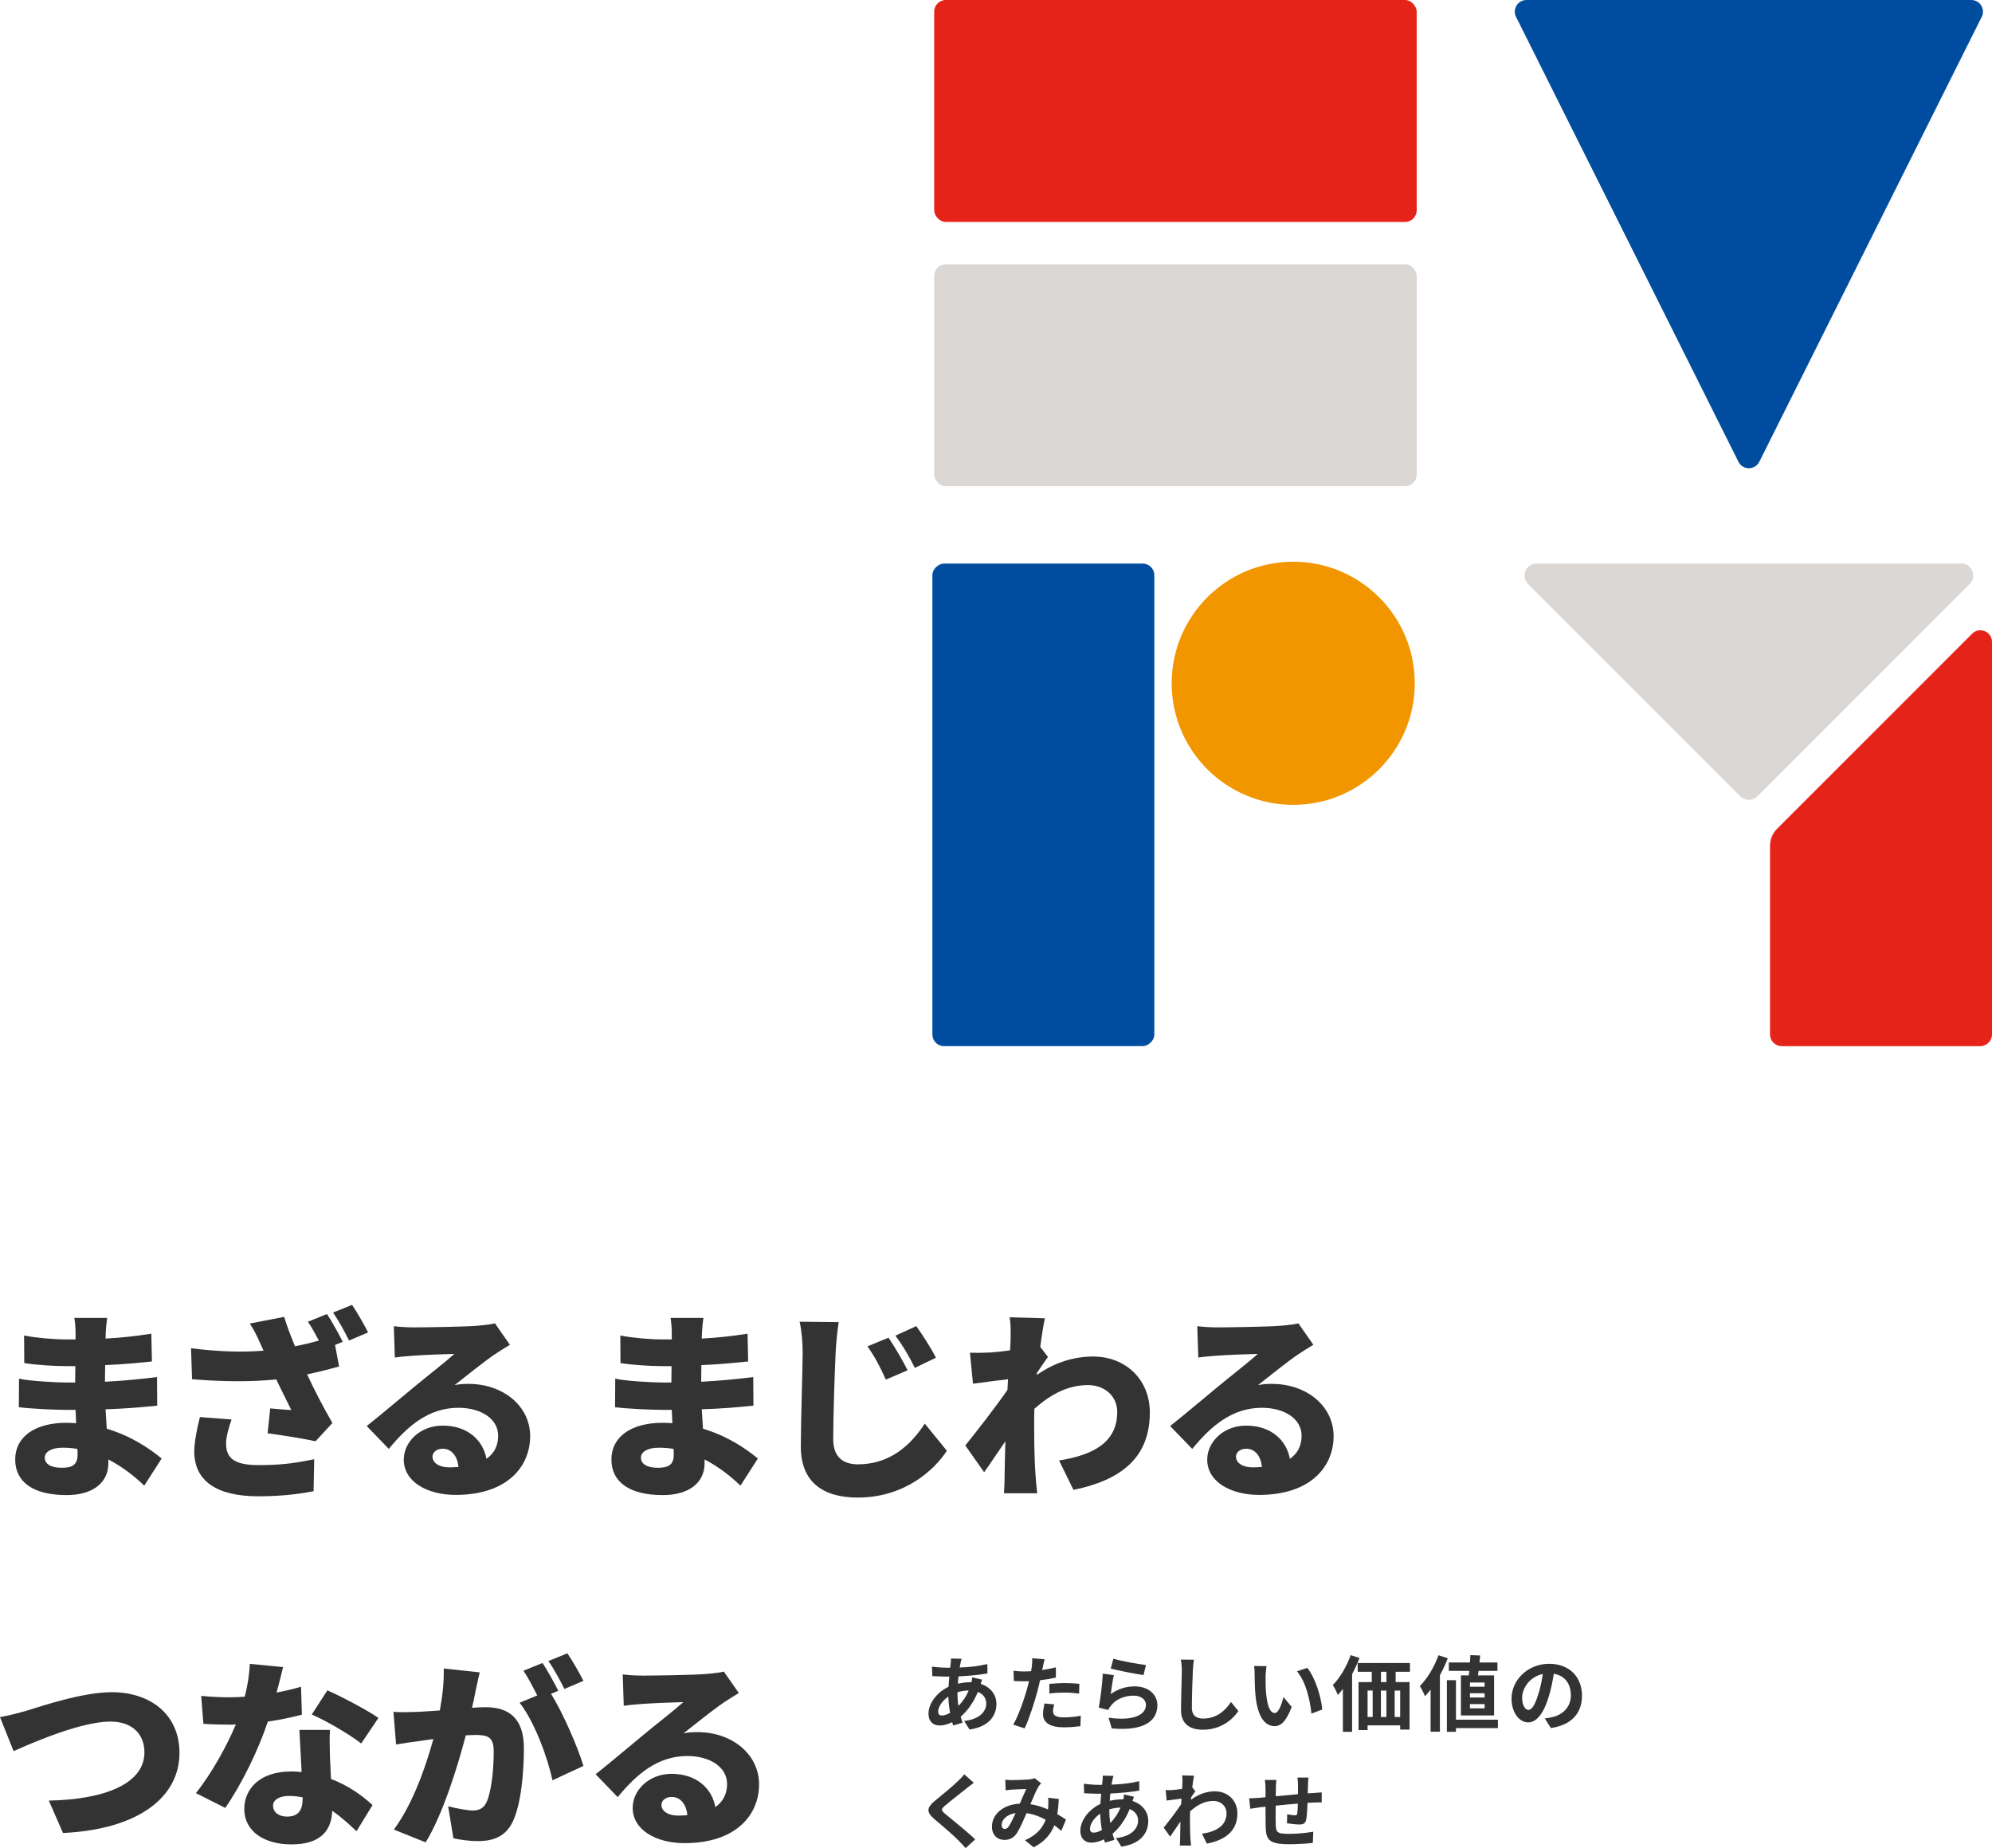 <?xml version="1.0" encoding="UTF-8"?>
<svg id="main" xmlns="http://www.w3.org/2000/svg" viewBox="0 0 629.32 583.79">
  <defs>
    <style>
      .cls-1 {
        fill: #f29600;
      }

      .cls-2 {
        fill: #dbd7d5;
      }

      .cls-3 {
        fill: #333;
      }

      .cls-4 {
        fill: #004da0;
      }

      .cls-5 {
        fill: #e62318;
      }
    </style>
  </defs>
  <g>
    <path class="cls-3" d="M45.56,469.28c-3.14-3.01-6.98-6.02-11.33-8.26v1.28c0,5.95-4.8,9.98-13.18,9.98-10.69,0-16.25-4.22-16.25-11.26s6.08-11.58,16.19-11.58c1.02,0,2.05.06,3.07.13l-.19-4.22h-3.07c-3.39,0-10.81-.32-14.85-.83l.06-9.02c3.33.77,11.97,1.22,14.91,1.22h2.82l.06-5.18h-3.01c-3.84,0-9.47-.38-13.12-.96l-.06-8.7c4.1.77,9.41,1.22,13.12,1.22h3.14v-2.18c0-1.15-.13-3.2-.38-4.61h10.37c-.19,1.34-.38,3.14-.45,4.61l-.06,1.92c4.67-.26,9.02-.7,14.46-1.54l.19,8.77c-3.78.38-8.7.9-14.78,1.15l-.06,5.25c6.53-.32,11.58-.9,16.45-1.47l.06,9.02c-5.57.58-10.24.96-16.32,1.15.13,1.98.26,4.1.38,6.14,7.74,2.3,13.63,6.34,17.34,9.41l-5.5,8.58ZM24.45,457.69c-1.54-.26-3.14-.38-4.74-.38-3.52,0-5.57,1.34-5.57,3.14,0,2.11,2.11,3.2,5.38,3.2s4.99-.9,4.99-4.16c0-.45,0-1.02-.06-1.79Z"/>
    <path class="cls-3" d="M103.29,415.07c1.6,2.37,3.84,6.53,4.99,8.77l-2.43,1.02,1.28,6.78c-2.94.83-6.4,1.73-10.11,2.5,2.37,5.12,5.18,10.5,8,15.36l-5.31,5.76c-3.84-.77-10.11-1.86-15.17-2.5l.83-7.87c1.98.19,4.86.45,6.66.51-1.34-2.75-3.07-6.08-4.74-9.66-7.62.77-16.45.77-26.62-.06l-.32-9.79c9.02,1.15,16.45,1.28,22.91.77l-.96-2.11c-1.15-2.62-1.79-3.97-3.39-6.46l10.88-2.11c.83,2.94,2.05,5.95,3.39,9.28,2.69-.51,5.12-1.09,7.55-1.79-1.09-2.05-2.3-4.29-3.46-5.95l6.02-2.43ZM73.15,448.41c-.7,1.92-1.73,5.5-1.73,7.36,0,4.1,1.54,7.04,10.24,7.04s12.93-.96,17.6-1.86l-.19,10.11c-3.33.64-9.15,1.6-17.41,1.6-13.25,0-20.29-4.86-20.29-14.21,0-2.82.83-7.1,1.79-10.82l9.98.77ZM111.23,412.19c1.66,2.43,3.97,6.53,5.06,8.7l-6.02,2.56c-1.28-2.62-3.33-6.4-5.06-8.83l6.02-2.43Z"/>
    <path class="cls-3" d="M161.09,424.8c-1.66,1.02-3.26,1.98-4.86,3.07-3.58,2.43-9.15,6.98-12.61,9.66,1.66-.32,2.88-.38,4.42-.38,10.88,0,19.45,6.98,19.45,16.51s-7.17,18.56-23.55,18.56c-8.96,0-16.38-4.16-16.38-11.14,0-5.57,5.12-10.75,12.29-10.75,7.74,0,12.74,4.48,13.82,10.5,2.5-1.73,3.71-4.22,3.71-7.3,0-5.44-5.57-8.83-12.54-8.83-9.28,0-15.93,5.57-22.01,12.99l-6.98-7.23c4.1-3.2,11.46-9.47,15.23-12.54,3.52-2.94,9.41-7.49,12.48-10.24-3.2.06-9.73.32-13.12.58-1.92.13-4.16.32-5.7.58l-.32-9.92c1.98.26,4.35.38,6.46.38,3.39,0,16.06-.19,19.84-.51,3.01-.26,4.8-.51,5.63-.77l4.74,6.78ZM144.83,463.39c-.32-3.52-2.24-5.76-4.93-5.76-2.05,0-3.26,1.22-3.26,2.5,0,1.98,2.11,3.39,5.31,3.39,1.02,0,1.98-.06,2.88-.13Z"/>
    <path class="cls-3" d="M233.92,469.28c-3.14-3.01-6.98-6.02-11.33-8.26v1.28c0,5.95-4.8,9.98-13.18,9.98-10.69,0-16.25-4.22-16.25-11.26s6.08-11.58,16.19-11.58c1.02,0,2.05.06,3.07.13l-.19-4.22h-3.07c-3.39,0-10.81-.32-14.85-.83l.06-9.02c3.33.77,11.97,1.22,14.91,1.22h2.82l.06-5.18h-3.01c-3.84,0-9.47-.38-13.12-.96l-.06-8.7c4.1.77,9.41,1.22,13.12,1.22h3.14v-2.18c0-1.15-.13-3.2-.38-4.61h10.37c-.19,1.34-.38,3.14-.45,4.61l-.06,1.92c4.67-.26,9.02-.7,14.46-1.54l.19,8.77c-3.78.38-8.7.9-14.78,1.15l-.06,5.25c6.53-.32,11.58-.9,16.45-1.47l.06,9.02c-5.57.58-10.24.96-16.32,1.15.13,1.98.26,4.1.38,6.14,7.74,2.3,13.63,6.34,17.34,9.41l-5.5,8.58ZM212.8,457.69c-1.54-.26-3.14-.38-4.74-.38-3.52,0-5.57,1.34-5.57,3.14,0,2.11,2.11,3.2,5.38,3.2s4.99-.9,4.99-4.16c0-.45,0-1.02-.06-1.79Z"/>
    <path class="cls-3" d="M264.96,417.63c-.45,3.01-.83,6.85-.96,9.6-.32,6.66-.77,20.35-.77,27.33,0,6.08,3.52,8,7.81,8,9.86,0,16.51-5.76,21.12-12.86l6.98,8.58c-3.97,6.08-13.38,14.78-28.16,14.78-11.07,0-17.98-4.99-17.98-16.06,0-8,.58-24.96.58-29.76,0-3.39-.32-6.85-.96-9.73l12.35.13ZM286.72,432.86l-6.85,2.94c-2.05-4.42-3.33-6.98-5.82-10.5l6.66-2.75c1.92,2.88,4.61,7.42,6.02,10.3ZM295.68,428.89l-6.66,3.2c-2.24-4.42-3.65-6.78-6.14-10.18l6.59-3.01c1.98,2.75,4.8,7.17,6.21,9.98Z"/>
    <path class="cls-3" d="M327.55,434.33c6.14-4.29,12.29-5.82,17.79-5.82,10.3,0,17.92,7.3,17.92,17.66,0,12.86-7.3,21.05-24.13,24.45l-4.54-9.28c11.33-1.79,18.37-6.02,18.37-15.36,0-4.99-4.03-8.45-9.22-8.45-6.4,0-11.84,2.94-16.96,7.49-.06,1.47-.06,2.82-.06,4.16,0,4.8,0,11.01.45,17.09.06,1.15.32,3.9.51,5.44h-10.5c.13-1.6.19-4.22.19-5.25.06-3.84.13-7.17.26-11.2-2.43,3.52-4.99,7.42-6.72,9.79l-5.95-8.45c3.58-4.42,9.54-12.1,13.31-17.53l.19-3.39c-3.26.38-7.68.96-11.07,1.41l-.96-9.79c2.05.06,3.65.06,6.27-.06,1.73-.13,4.03-.32,6.4-.7.13-1.98.19-3.58.19-4.22,0-1.98.06-4.03-.32-6.21l11.14.32c-.45,1.98-.96,5.18-1.47,9.02l2.43,3.2c-.83,1.09-2.3,3.33-3.46,4.99l-.06.7Z"/>
    <path class="cls-3" d="M414.91,424.8c-1.66,1.02-3.26,1.98-4.86,3.07-3.58,2.43-9.15,6.98-12.61,9.66,1.66-.32,2.88-.38,4.42-.38,10.88,0,19.46,6.98,19.46,16.51s-7.17,18.56-23.55,18.56c-8.96,0-16.38-4.16-16.38-11.14,0-5.57,5.12-10.75,12.29-10.75,7.74,0,12.74,4.48,13.82,10.5,2.5-1.73,3.71-4.22,3.71-7.3,0-5.44-5.57-8.83-12.54-8.83-9.28,0-15.93,5.57-22.01,12.99l-6.98-7.23c4.1-3.2,11.46-9.47,15.23-12.54,3.52-2.94,9.41-7.49,12.48-10.24-3.2.06-9.73.32-13.12.58-1.92.13-4.16.32-5.7.58l-.32-9.92c1.98.26,4.35.38,6.46.38,3.39,0,16.06-.19,19.84-.51,3.01-.26,4.8-.51,5.63-.77l4.74,6.78ZM398.66,463.39c-.32-3.52-2.24-5.76-4.93-5.76-2.05,0-3.26,1.22-3.26,2.5,0,1.98,2.11,3.39,5.31,3.39,1.02,0,1.98-.06,2.88-.13Z"/>
    <path class="cls-3" d="M8.26,540.43c4.61-1.41,17.73-5.89,27.07-5.89,11.97,0,21.37,6.85,21.37,19.2,0,13.89-12.86,24.13-36.8,25.28l-4.48-10.24c17.47-.32,30.21-5.25,30.21-15.23,0-5.57-3.65-9.73-10.75-9.73-8.77,0-23.04,5.95-30.59,9.34l-4.29-10.75c2.3-.38,6.02-1.34,8.26-1.98Z"/>
    <path class="cls-3" d="M95.36,541.65c-2.62.7-6.46,1.54-10.75,2.18-2.94,8.9-8.32,19.9-13.44,27.26l-9.28-4.67c4.99-6.21,9.86-15.1,12.61-21.69-.7.06-1.41.06-2.05.06-2.69,0-5.25-.06-8.19-.26l-.7-8.83c2.94.32,6.72.45,8.83.45,1.66,0,3.26-.06,4.93-.19.9-3.46,1.47-7.1,1.6-10.37l10.5,1.02c-.45,1.98-1.15,4.86-2.05,8.06,2.94-.58,5.63-1.22,7.74-1.86l.26,8.83ZM104.25,546.45c-.19,2.75-.06,5.76,0,8.9.06,1.47.19,3.97.32,6.59,5.5,2.11,9.98,5.31,13.12,8.26l-5.06,8.26c-1.98-1.86-4.54-4.29-7.68-6.46-.19,6.08-3.52,10.62-12.86,10.62-8.38,0-14.91-3.9-14.91-11.26,0-6.34,4.99-11.78,14.78-11.78,1.15,0,2.24.06,3.33.19-.26-4.54-.51-9.73-.7-13.31h9.66ZM95.61,567.76c-1.34-.26-2.82-.45-4.29-.45-3.14,0-5.06,1.28-5.06,3.07,0,2.05,1.73,3.46,4.42,3.46,3.78,0,4.93-2.24,4.93-5.76v-.32ZM114.11,550.73c-3.78-2.94-11.2-7.23-15.61-9.15l4.93-7.62c4.54,1.98,12.73,6.34,16.13,8.7l-5.44,8.06Z"/>
    <path class="cls-3" d="M151.55,528.27c-.45,1.92-.96,4.29-1.34,6.08-.32,1.73-.7,3.46-1.09,5.12,1.66-.13,3.14-.19,4.29-.19,7.3,0,12.1,3.46,12.1,12.93,0,7.42-.83,17.6-3.52,23.23-2.18,4.54-5.89,6.14-11.07,6.14-2.43,0-5.44-.38-7.68-.9l-1.66-10.11c2.3.64,6.14,1.34,7.74,1.34,1.98,0,3.46-.7,4.29-2.43,1.6-3.14,2.37-10.37,2.37-16.25,0-4.61-1.92-5.18-5.89-5.18-.7,0-1.79.06-2.94.13-2.56,9.86-7.3,25.09-12.67,33.79l-10.05-4.03c6.02-8.13,10.11-19.97,12.48-28.61-1.66.26-3.07.45-3.97.58-2.05.26-5.7.77-7.81,1.15l-.83-10.3c2.43.19,4.86.06,7.36,0,1.86-.06,4.48-.26,7.3-.45.9-4.93,1.34-9.34,1.22-13.25l11.39,1.22ZM174.08,535.05c3.78,6.02,8.51,16.96,10.24,22.78l-9.79,4.54c-1.54-7.36-5.76-18.62-10.37-24.51l5.57-2.3c-1.28-2.5-2.88-5.63-4.35-7.81l6.02-2.43c1.6,2.37,3.84,6.53,4.99,8.77l-2.3.96ZM178.3,533.52c-1.28-2.62-3.33-6.4-5.06-8.83l6.02-2.43c1.66,2.43,3.97,6.53,5.06,8.7l-6.02,2.56Z"/>
    <path class="cls-3" d="M233.41,534.8c-1.66,1.02-3.26,1.98-4.86,3.07-3.58,2.43-9.15,6.98-12.61,9.66,1.66-.32,2.88-.38,4.42-.38,10.88,0,19.45,6.98,19.45,16.51s-7.17,18.56-23.55,18.56c-8.96,0-16.38-4.16-16.38-11.14,0-5.57,5.12-10.75,12.29-10.75,7.74,0,12.74,4.48,13.82,10.5,2.5-1.73,3.71-4.22,3.71-7.3,0-5.44-5.57-8.83-12.54-8.83-9.28,0-15.93,5.57-22.01,12.99l-6.98-7.23c4.1-3.2,11.46-9.47,15.23-12.54,3.52-2.94,9.41-7.49,12.48-10.24-3.2.06-9.73.32-13.12.58-1.92.13-4.16.32-5.7.58l-.32-9.92c1.98.26,4.35.38,6.46.38,3.39,0,16.06-.19,19.84-.51,3.01-.26,4.8-.51,5.63-.77l4.74,6.78ZM217.15,573.39c-.32-3.52-2.24-5.76-4.93-5.76-2.05,0-3.26,1.22-3.26,2.5,0,1.98,2.11,3.39,5.31,3.39,1.02,0,1.98-.06,2.88-.13Z"/>
  </g>
  <g>
    <rect class="cls-5" x="295.13" width="152.44" height="70.12" rx="3.68" ry="3.68"/>
    <rect class="cls-2" x="295.13" y="83.47" width="152.44" height="70.12" rx="3.68" ry="3.68"/>
    <rect class="cls-4" x="253.4" y="219.17" width="152.44" height="70.12" rx="3.68" ry="3.68" transform="translate(583.85 -75.38) rotate(90)"/>
    <path class="cls-4" d="M555.81,145.87L626.08,5.32c1.22-2.44-.56-5.32-3.29-5.32h-140.55c-2.73,0-4.51,2.88-3.29,5.32l70.27,140.55c1.35,2.71,5.22,2.71,6.57,0Z"/>
    <path class="cls-2" d="M555.2,251.56l67.07-67.07c2.39-2.39.7-6.47-2.68-6.47h-134.15c-3.38,0-5.07,4.08-2.68,6.47l67.07,67.07c1.48,1.48,3.88,1.48,5.36,0Z"/>
    <circle class="cls-1" cx="408.56" cy="215.84" r="38.4"/>
    <path class="cls-5" d="M559.19,267.14v59.61c0,2.05,1.66,3.71,3.71,3.71h62.71c2.05,0,3.71-1.66,3.71-3.71v-123.97c0-3.28-3.96-4.92-6.28-2.6l-61.64,61.64c-1.41,1.41-2.2,3.32-2.2,5.31Z"/>
  </g>
  <g>
    <path class="cls-3" d="M310.29,530.57c-.13.29-.31.83-.47,1.33,2.99.99,4.97,3.3,4.97,6.32,0,3.61-2.16,7.18-8.48,8.11l-1.72-2.7c4.97-.55,6.99-3.04,6.99-5.56,0-1.56-.91-2.94-2.65-3.61-1.43,3.51-3.48,6.19-5.43,7.8.18.68.39,1.3.6,1.92l-2.96.88c-.1-.31-.23-.68-.34-1.04-1.25.62-2.63,1.04-3.98,1.04-1.9,0-3.48-1.14-3.48-3.77,0-3.28,2.73-6.76,6.32-8.45.08-1.09.16-2.18.26-3.22h-.83c-1.35,0-3.35-.1-4.55-.16l-.1-2.99c.91.13,3.17.34,4.76.34h.99l.16-1.38c.05-.47.1-1.09.08-1.53l3.38.08c-.18.52-.29.99-.36,1.38-.1.42-.18.88-.26,1.38,3.12-.1,5.9-.42,8.74-1.09l.03,2.96c-2.52.47-5.98.78-9.15.94-.08.75-.16,1.53-.18,2.31,1.22-.29,2.57-.47,3.85-.47h.44c.1-.52.21-1.17.23-1.53l3.17.73ZM300.15,541.07c-.29-1.61-.49-3.38-.55-5.15-1.92,1.3-3.22,3.28-3.22,4.73,0,.81.36,1.25,1.2,1.25.73,0,1.61-.29,2.57-.83ZM302.49,534.62c0,1.59.1,2.99.29,4.26,1.25-1.25,2.39-2.81,3.25-4.89-1.35.03-2.55.26-3.54.57v.05Z"/>
    <path class="cls-3" d="M333.56,529.94c-1.53.34-3.28.62-4.99.83-.23,1.12-.49,2.26-.78,3.3-.94,3.61-2.68,8.89-4.08,11.91l-3.61-1.2c1.53-2.57,3.48-7.98,4.45-11.6.18-.68.36-1.4.55-2.13-.6.03-1.17.05-1.69.05-1.25,0-2.21-.05-3.12-.1l-.08-3.22c1.33.16,2.18.21,3.25.21.75,0,1.51-.03,2.29-.08.1-.57.18-1.07.23-1.48.13-.96.16-2,.1-2.6l3.93.31c-.18.7-.42,1.85-.55,2.42l-.21.99c1.46-.23,2.91-.52,4.32-.86v3.25ZM333.04,538.39c-.21.73-.36,1.59-.36,2.16,0,1.12.65,1.95,3.41,1.95,1.72,0,3.51-.18,5.36-.52l-.13,3.3c-1.46.18-3.2.36-5.25.36-4.34,0-6.55-1.51-6.55-4.11,0-1.17.23-2.42.44-3.43l3.09.29ZM331.53,531.92c1.43-.13,3.28-.26,4.94-.26,1.46,0,3.02.08,4.52.23l-.08,3.09c-1.27-.16-2.86-.31-4.42-.31-1.79,0-3.35.08-4.97.29v-3.04Z"/>
    <path class="cls-3" d="M350.93,535.14c2.34-1.69,4.89-2.44,7.57-2.44,4.52,0,7.15,2.78,7.15,5.9,0,4.71-3.72,8.32-14.43,7.38l-.99-3.38c7.72,1.09,11.8-.81,11.8-4.08,0-1.66-1.59-2.89-3.85-2.89-2.91,0-5.49,1.07-7.1,3.02-.47.57-.75.99-.96,1.51l-2.99-.75c.49-2.52,1.12-7.54,1.27-10.74l3.48.47c-.34,1.43-.78,4.52-.96,6.01ZM351.74,523.96c2.44.75,8.03,1.74,10.3,2l-.78,3.17c-2.6-.34-8.35-1.53-10.35-2.05l.83-3.12Z"/>
    <path class="cls-3" d="M377.19,524.28c-.18,1.09-.31,2.39-.34,3.43-.13,2.76-.31,8.53-.31,11.73,0,2.6,1.56,3.43,3.54,3.43,4.26,0,6.97-2.44,8.81-5.25l2.34,2.89c-1.66,2.44-5.3,5.88-11.18,5.88-4.21,0-6.94-1.85-6.94-6.24,0-3.46.26-10.22.26-12.43,0-1.22-.1-2.47-.34-3.48l4.16.05Z"/>
    <path class="cls-3" d="M399.83,529.42c-.03,1.66,0,3.61.16,5.46.36,3.72,1.14,6.24,2.76,6.24,1.22,0,2.24-3.02,2.73-5.04l2.6,3.12c-1.72,4.47-3.33,6.06-5.41,6.06-2.81,0-5.28-2.55-6.01-9.46-.23-2.37-.29-5.36-.29-6.94,0-.73-.03-1.82-.18-2.6l3.95.05c-.18.91-.31,2.42-.31,3.12ZM417.72,540.01l-3.41,1.3c-.39-4.13-1.77-10.19-4.58-13.36l3.28-1.09c2.44,2.99,4.42,9.2,4.71,13.16Z"/>
    <path class="cls-3" d="M429.5,523.73c-.65,1.72-1.46,3.46-2.34,5.12v18.2h-2.91v-13.57c-.52.7-1.04,1.35-1.59,1.92-.29-.73-1.09-2.37-1.59-3.12,2.24-2.26,4.37-5.85,5.64-9.44l2.78.88ZM440.92,528.1v3.25h4.39v15h-2.96v-1.33h-10.3v1.48h-2.86v-15.16h4.19v-3.25h-4.45v-2.76h16.51v2.76h-4.52ZM432.05,542.37h1.61v-8.35h-1.61v8.35ZM436.26,534.03v8.35h1.74v-8.35h-1.74ZM438,528.1h-1.72v3.25h1.72v-3.25ZM442.35,534.03h-1.74v8.35h1.74v-8.35Z"/>
    <path class="cls-3" d="M457.4,523.81c-.68,1.79-1.53,3.61-2.5,5.36v17.86h-2.94v-13.29c-.57.75-1.17,1.46-1.77,2.08-.29-.75-1.12-2.47-1.64-3.2,2.34-2.34,4.58-6.03,5.9-9.75l2.94.94ZM473.23,545.88h-13.26v1.17h-2.86v-16.3h2.86v12.48h13.26v2.65ZM464.03,529.24c.05-.44.1-.94.16-1.43h-6.47v-2.65h6.68c.05-.81.1-1.61.13-2.34l3.09.13c-.05.7-.13,1.46-.21,2.21h5.67v2.65h-5.95c-.08.49-.13.99-.21,1.43h5.1v12.64h-10.48v-12.64h2.5ZM469.02,531.48h-4.63v1.33h4.63v-1.33ZM469.02,534.88h-4.63v1.33h4.63v-1.33ZM469.02,538.29h-4.63v1.35h4.63v-1.35Z"/>
    <path class="cls-3" d="M488.03,542.84c.99-.13,1.72-.26,2.39-.42,3.3-.78,5.85-3.15,5.85-6.89s-1.92-6.21-5.38-6.81c-.36,2.18-.81,4.58-1.53,6.99-1.53,5.2-3.77,8.37-6.58,8.37s-5.25-3.15-5.25-7.49c0-5.93,5.17-11.02,11.86-11.02s10.4,4.45,10.4,10.06-3.33,9.26-9.83,10.24l-1.92-3.04ZM486.03,535.04c.6-1.9,1.07-4.11,1.38-6.24-4.26.88-6.53,4.63-6.53,7.46,0,2.6,1.04,3.87,2,3.87,1.07,0,2.11-1.61,3.15-5.1Z"/>
    <path class="cls-3" d="M307.64,563.15c-.81.6-1.66,1.27-2.26,1.74-1.66,1.35-5.07,3.98-6.79,5.46-1.38,1.17-1.35,1.46.05,2.65,1.92,1.64,6.89,5.56,9.44,8.03l-2.99,2.76c-.73-.81-1.53-1.61-2.26-2.39-1.4-1.48-5.33-4.84-7.7-6.84-2.55-2.16-2.34-3.59.23-5.72,2-1.64,5.54-4.5,7.28-6.21.73-.7,1.56-1.56,1.98-2.16l3.02,2.68Z"/>
    <path class="cls-3" d="M335.3,578.36c-.68-.6-1.43-1.22-2.21-1.79-1.14,2.91-3.09,5.17-6.53,6.97l-2.76-2.24c3.9-1.66,5.69-4.13,6.55-6.47-1.82-.99-3.85-1.77-6.03-2.08-.96,2.21-2.08,4.76-2.99,6.19-1.01,1.56-2.24,2.26-4,2.26-2.26,0-3.95-1.56-3.95-4.16,0-3.98,3.61-7.05,8.79-7.28.73-1.66,1.46-3.41,2.05-4.63-1.01.03-3.22.1-4.39.18-.55.03-1.46.13-2.11.23l-.13-3.33c.68.08,1.56.1,2.13.1,1.46,0,4.21-.1,5.41-.21.62-.05,1.3-.21,1.74-.39l2.05,1.61c-.36.39-.65.73-.86,1.09-.68,1.09-1.61,3.33-2.52,5.51,2,.31,3.87.94,5.54,1.66.03-.31.05-.6.08-.88.05-.99.08-1.98-.03-2.81l3.38.39c-.1,1.72-.23,3.33-.49,4.78,1.07.6,2,1.22,2.76,1.72l-1.48,3.56ZM320.85,572.72c-2.86.44-4.42,2.18-4.42,3.8,0,.73.44,1.22.96,1.22s.88-.23,1.35-.88c.65-.96,1.38-2.55,2.11-4.13Z"/>
    <path class="cls-3" d="M358.26,567.57c-.13.29-.31.83-.47,1.33,2.99.99,4.97,3.3,4.97,6.32,0,3.61-2.16,7.18-8.48,8.11l-1.72-2.7c4.97-.55,6.99-3.04,6.99-5.56,0-1.56-.91-2.94-2.65-3.61-1.43,3.51-3.48,6.19-5.43,7.8.18.68.39,1.3.6,1.92l-2.96.88c-.1-.31-.23-.68-.34-1.04-1.25.62-2.63,1.04-3.98,1.04-1.9,0-3.48-1.14-3.48-3.77,0-3.28,2.73-6.76,6.32-8.45.08-1.09.16-2.18.26-3.22h-.83c-1.35,0-3.35-.1-4.55-.16l-.1-2.99c.91.13,3.17.34,4.76.34h.99l.16-1.38c.05-.47.1-1.09.08-1.53l3.38.08c-.18.52-.29.99-.36,1.38-.1.42-.18.88-.26,1.38,3.12-.1,5.9-.42,8.74-1.09l.03,2.96c-2.52.47-5.98.78-9.15.94-.08.75-.16,1.53-.18,2.31,1.22-.29,2.57-.47,3.85-.47h.44c.1-.52.21-1.17.23-1.53l3.17.73ZM348.12,578.07c-.29-1.61-.49-3.38-.55-5.15-1.92,1.3-3.22,3.28-3.22,4.73,0,.81.36,1.25,1.2,1.25.73,0,1.61-.29,2.57-.83ZM350.46,571.62c0,1.59.1,2.99.29,4.26,1.25-1.25,2.39-2.81,3.25-4.89-1.35.03-2.55.26-3.54.57v.05Z"/>
    <path class="cls-3" d="M377.63,565.83c-.34.44-.88,1.27-1.33,1.95-.03.26-.03.49-.05.75,2.6-1.95,5.25-2.68,7.57-2.68,3.98,0,7.1,2.81,7.1,6.94,0,5.2-3.25,8.32-9.65,9.59l-1.53-3.12c4.52-.7,7.75-2.52,7.75-6.55,0-2-1.61-3.82-4.19-3.82-2.73,0-5.15,1.3-7.31,3.3-.03.73-.05,1.46-.05,2.13,0,2.11,0,4.26.16,6.68.03.47.13,1.4.18,1.98h-3.54c.05-.55.08-1.48.08-1.9.05-2,.05-3.48.1-5.67-1.09,1.64-2.37,3.51-3.25,4.76l-2.03-2.86c1.46-1.77,4.06-5.2,5.51-7.36l.1-1.79c-1.25.16-3.22.42-4.68.6l-.31-3.3c.73.03,1.33.03,2.24-.03.75-.05,1.87-.18,2.96-.34.05-.96.1-1.69.1-1.98,0-.73.03-1.51-.1-2.29l3.77.1c-.16.73-.36,2.05-.57,3.67l.96,1.22Z"/>
    <path class="cls-3" d="M413.38,561.51c-.08.39-.13,1.51-.16,2.21-.03,1.01-.05,1.92-.08,2.78.7-.05,1.35-.1,1.95-.13.7-.05,1.72-.13,2.47-.18v3.17c-.44-.03-1.79,0-2.5.03-.55.03-1.22.05-1.98.1-.08,1.95-.18,4.06-.39,5.15-.26,1.35-.91,1.69-2.24,1.69-.91,0-2.96-.23-3.87-.39l.08-2.83c.81.16,1.85.31,2.37.31s.73-.1.81-.6c.1-.7.16-1.87.18-3.09-2.26.18-4.78.42-6.99.65-.03,2.37-.05,4.73,0,5.82.08,2.52.29,3.09,4.16,3.09,2.52,0,5.77-.31,7.7-.68l-.13,3.54c-1.74.21-4.89.42-7.33.42-6.68,0-7.49-1.4-7.59-5.85-.03-1.09-.03-3.59-.03-6.01l-1.74.18c-.81.1-2.42.36-3.09.47l-.34-3.3c.73,0,1.92-.05,3.22-.16l1.95-.18v-2.6c0-1.07-.08-1.95-.21-2.86h3.64c-.1.86-.16,1.59-.16,2.68,0,.6,0,1.46-.03,2.47,2.18-.21,4.68-.44,7.02-.65v-2.91c0-.65-.1-1.87-.18-2.34h3.48Z"/>
  </g>
</svg>